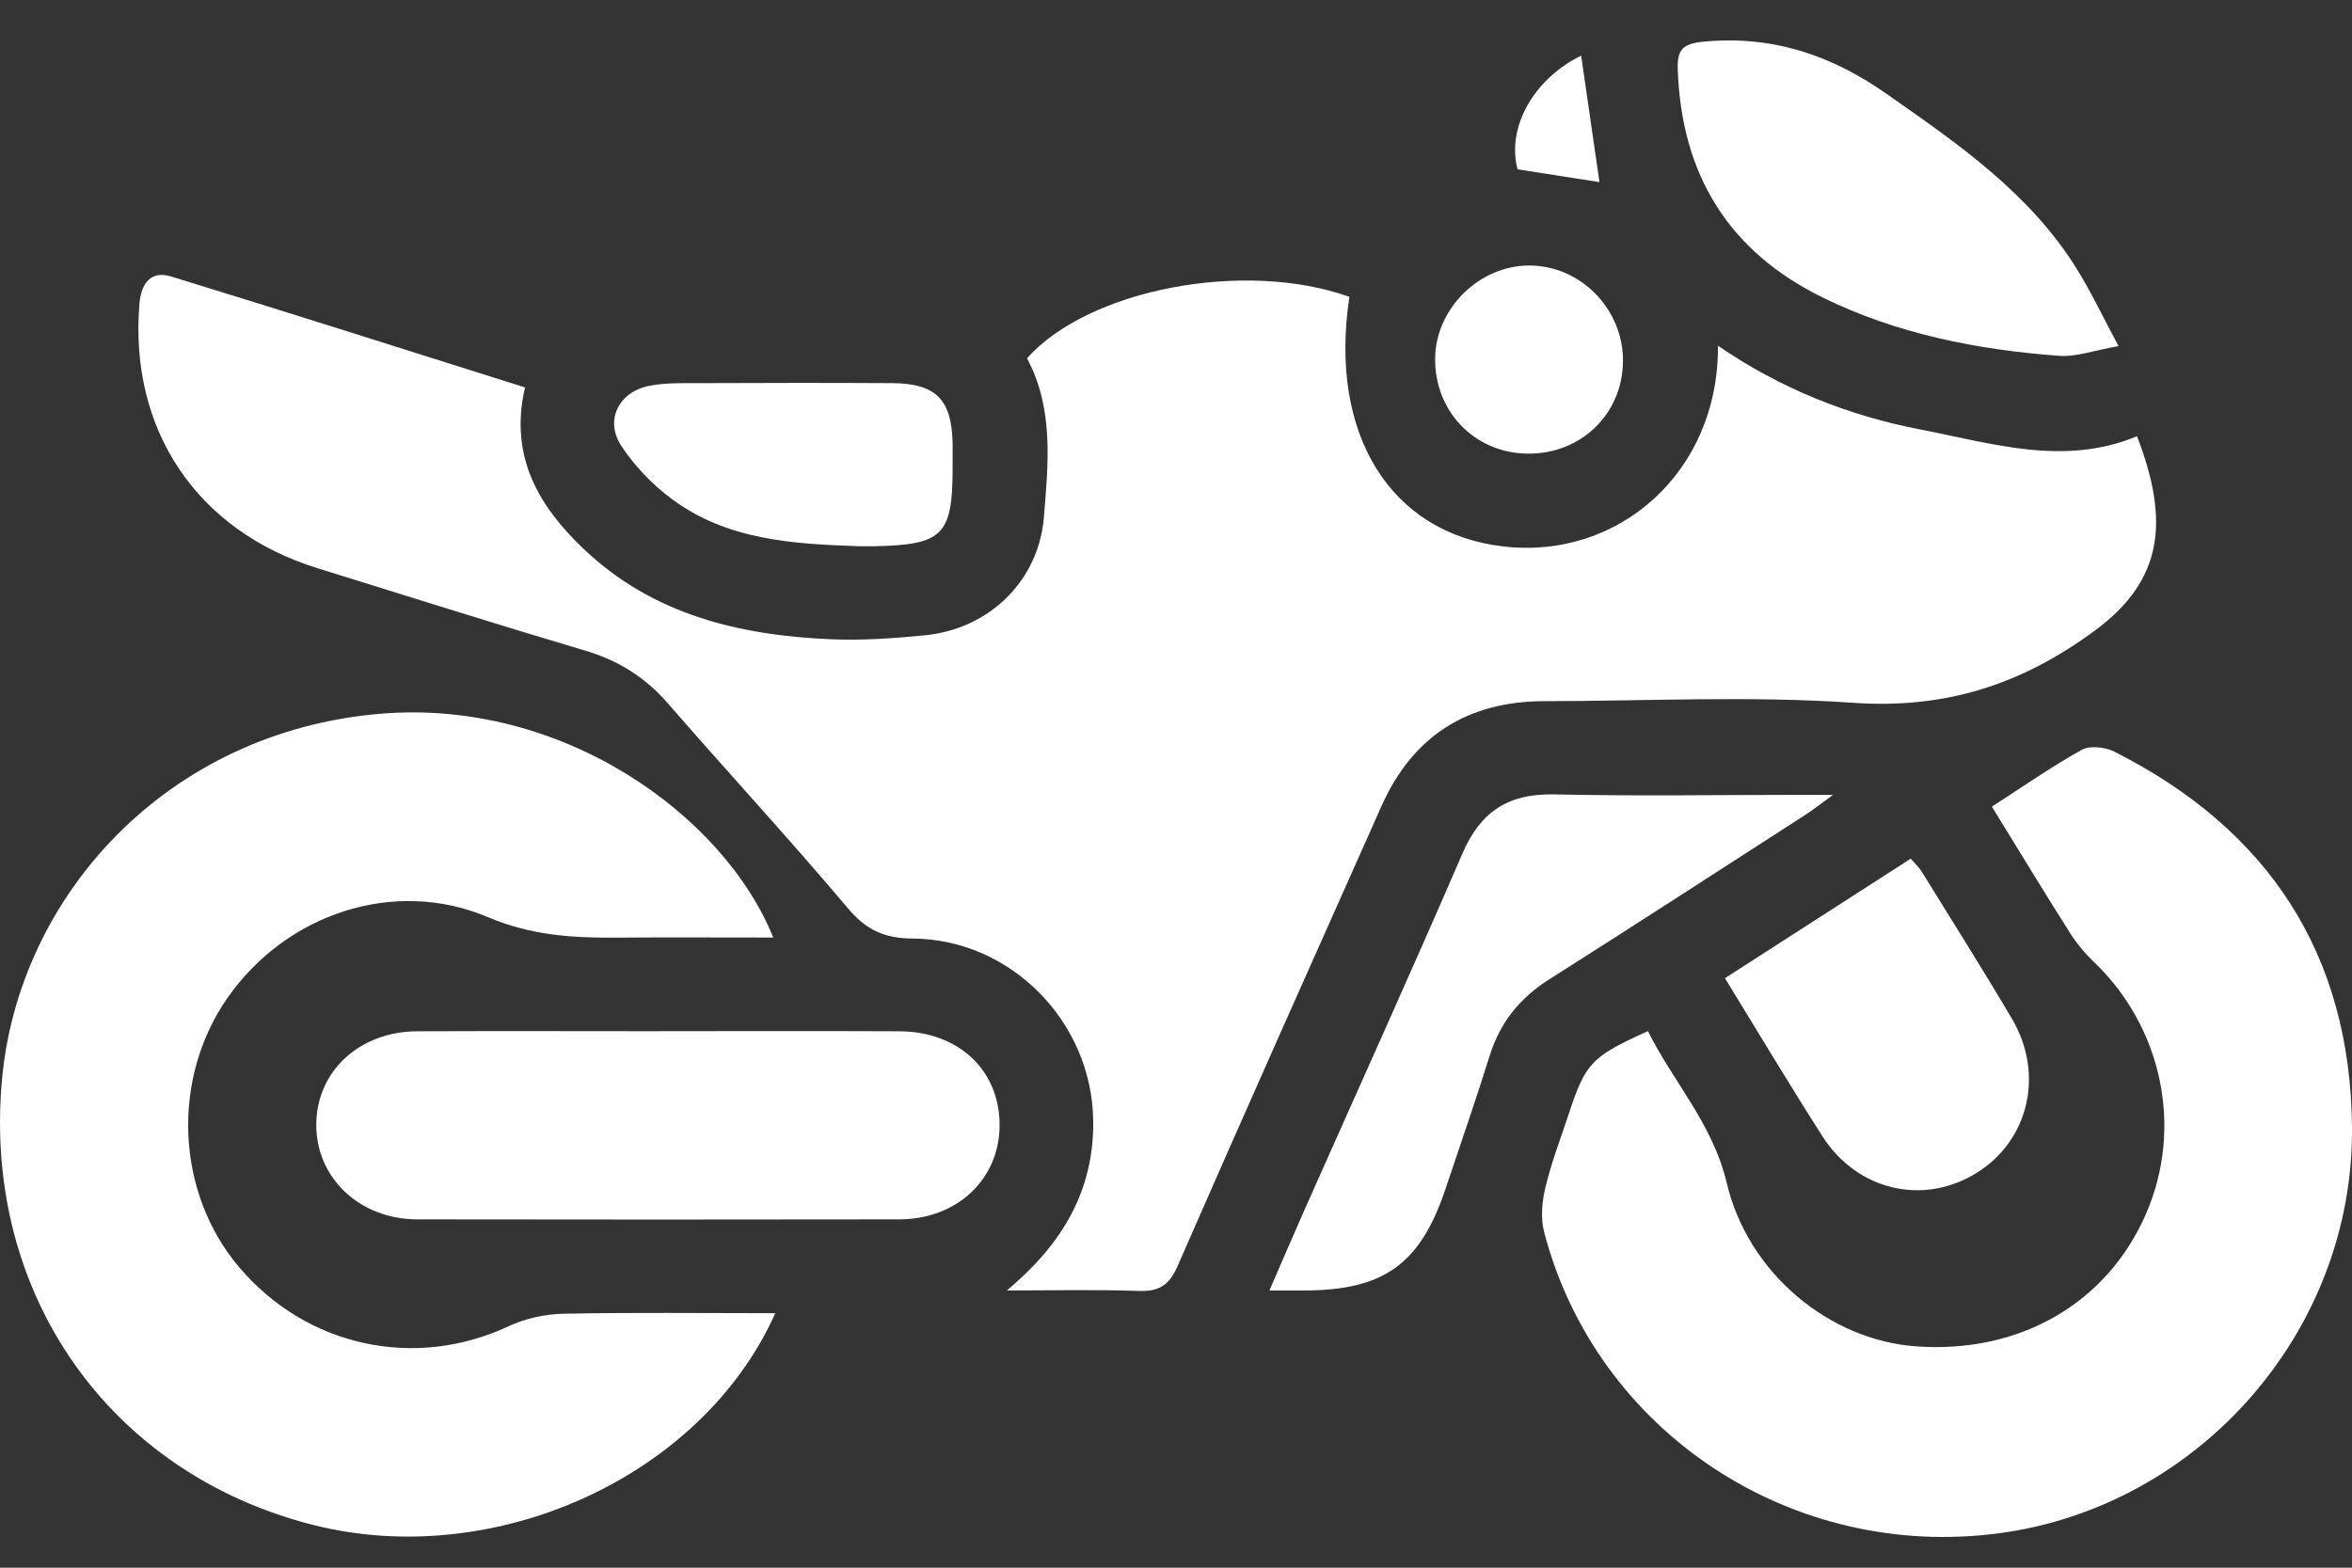 <svg width="45" height="30" viewBox="0 0 45 30" fill="none" xmlns="http://www.w3.org/2000/svg">
<rect x="0" y="0" width="45" height="30" fill="#333333" stroke="none"/>
<g clip-path="url(#clip0_526_2295)">
<path d="M19.263 24.696C20.308 23.822 20.935 22.801 20.916 21.44C20.89 19.555 19.344 17.972 17.457 17.96C16.914 17.957 16.568 17.792 16.218 17.376C15.096 16.046 13.914 14.766 12.772 13.453C12.341 12.958 11.829 12.639 11.201 12.452C9.487 11.943 7.781 11.404 6.073 10.873C3.764 10.156 2.468 8.223 2.668 5.812C2.7 5.427 2.884 5.17 3.274 5.291C5.532 5.983 7.782 6.702 10.045 7.414C9.738 8.734 10.308 9.69 11.174 10.511C12.499 11.769 14.16 12.161 15.918 12.234C16.512 12.258 17.113 12.215 17.706 12.156C18.927 12.034 19.873 11.115 19.973 9.897C20.056 8.869 20.166 7.822 19.649 6.856C20.835 5.529 23.82 4.965 25.818 5.681C25.418 8.298 26.595 10.201 28.753 10.456C30.968 10.719 32.886 9.034 32.869 6.616C34.072 7.44 35.369 7.955 36.747 8.22C38.115 8.484 39.49 8.93 40.886 8.348C41.516 9.976 41.384 11.105 40.083 12.065C38.676 13.104 37.218 13.571 35.454 13.449C33.494 13.313 31.517 13.416 29.547 13.418C28.08 13.42 27.031 14.081 26.431 15.427C25.124 18.359 23.814 21.29 22.529 24.231C22.367 24.6 22.172 24.718 21.785 24.704C20.946 24.675 20.104 24.695 19.263 24.695V24.696Z" fill="white"/>
<path d="M14.834 25.129C13.43 28.27 9.452 30.061 5.987 29.181C2.116 28.198 -0.323 24.79 0.035 20.69C0.344 17.146 3.195 14.004 7.272 13.659C10.743 13.366 13.841 15.583 14.795 17.941C13.759 17.941 12.746 17.935 11.735 17.943C10.913 17.948 10.139 17.891 9.338 17.552C7.539 16.789 5.473 17.49 4.354 19.094C3.272 20.645 3.364 22.815 4.57 24.243C5.864 25.775 7.939 26.219 9.732 25.379C10.05 25.23 10.427 25.148 10.78 25.14C12.113 25.113 13.447 25.13 14.835 25.13L14.834 25.129Z" fill="white"/>
<path d="M38.109 15.437C38.701 15.055 39.247 14.673 39.827 14.35C39.983 14.263 40.275 14.294 40.449 14.382C43.397 15.868 44.971 18.257 45 21.571C45.035 25.462 42.084 28.824 38.261 29.339C34.289 29.875 30.546 27.41 29.543 23.577C29.473 23.308 29.503 22.989 29.57 22.714C29.684 22.238 29.862 21.778 30.016 21.311C30.339 20.336 30.447 20.222 31.529 19.732C32.013 20.704 32.772 21.511 33.036 22.634C33.444 24.366 35.001 25.647 36.664 25.765C38.641 25.906 40.311 24.943 41.057 23.233C41.778 21.58 41.37 19.65 40.048 18.394C39.873 18.227 39.716 18.032 39.588 17.828C39.1 17.056 38.627 16.275 38.11 15.437H38.109Z" fill="white"/>
<path d="M12.621 19.733C14.15 19.733 15.679 19.728 17.208 19.735C18.343 19.741 19.125 20.481 19.125 21.529C19.125 22.562 18.315 23.333 17.206 23.334C14.13 23.339 11.056 23.339 7.98 23.334C6.881 23.331 6.051 22.544 6.051 21.527C6.051 20.507 6.871 19.74 7.982 19.735C9.528 19.729 11.075 19.733 12.621 19.734V19.733Z" fill="white"/>
<path d="M35.071 15.211C34.821 15.393 34.691 15.496 34.552 15.586C32.914 16.642 31.282 17.701 29.637 18.744C29.077 19.099 28.701 19.567 28.502 20.201C28.237 21.054 27.942 21.896 27.659 22.744C27.174 24.196 26.476 24.696 24.929 24.696C24.741 24.696 24.552 24.696 24.287 24.696C24.529 24.137 24.741 23.643 24.959 23.151C25.969 20.878 26.996 18.611 27.983 16.327C28.329 15.526 28.866 15.182 29.736 15.202C31.298 15.237 32.863 15.211 34.426 15.211H35.071Z" fill="white"/>
<path d="M40.533 6.623C40.065 6.704 39.722 6.835 39.391 6.809C37.827 6.692 36.298 6.392 34.876 5.695C33.063 4.806 32.167 3.33 32.1 1.324C32.087 0.943 32.201 0.835 32.596 0.797C33.904 0.674 35.026 1.047 36.095 1.796C37.468 2.756 38.841 3.7 39.743 5.16C40.008 5.588 40.224 6.046 40.533 6.623Z" fill="white"/>
<path d="M33.001 18.72C34.205 17.945 35.367 17.197 36.557 16.432C36.636 16.523 36.711 16.591 36.763 16.673C37.344 17.614 37.935 18.548 38.496 19.499C39.12 20.558 38.813 21.832 37.812 22.449C36.798 23.075 35.533 22.785 34.868 21.744C34.245 20.77 33.652 19.776 33.002 18.719L33.001 18.72Z" fill="white"/>
<path d="M16.413 10.452C15.159 10.409 13.904 10.333 12.851 9.547C12.479 9.271 12.138 8.915 11.885 8.529C11.564 8.038 11.843 7.492 12.43 7.382C12.754 7.32 13.094 7.333 13.427 7.332C14.64 7.327 15.854 7.325 17.067 7.332C17.907 7.337 18.208 7.643 18.226 8.478C18.229 8.637 18.226 8.795 18.226 8.953C18.226 10.242 18.04 10.427 16.729 10.453C16.623 10.455 16.518 10.453 16.412 10.453L16.413 10.452Z" fill="white"/>
<path d="M29.222 8.681C28.21 8.668 27.44 7.868 27.458 6.846C27.475 5.894 28.311 5.077 29.264 5.081C30.245 5.084 31.061 5.92 31.052 6.913C31.043 7.925 30.247 8.694 29.222 8.681Z" fill="white"/>
<path d="M30.252 1.065C30.37 1.888 30.484 2.676 30.602 3.485C30.09 3.404 29.567 3.323 29.035 3.24C28.823 2.451 29.333 1.513 30.252 1.065Z" fill="white"/>
</g>
<defs>
<clipPath id="clip0_526_2295">
<rect width="45" height="28.638" fill="white" transform="translate(0 0.775)"/>
</clipPath>
</defs>
</svg>
